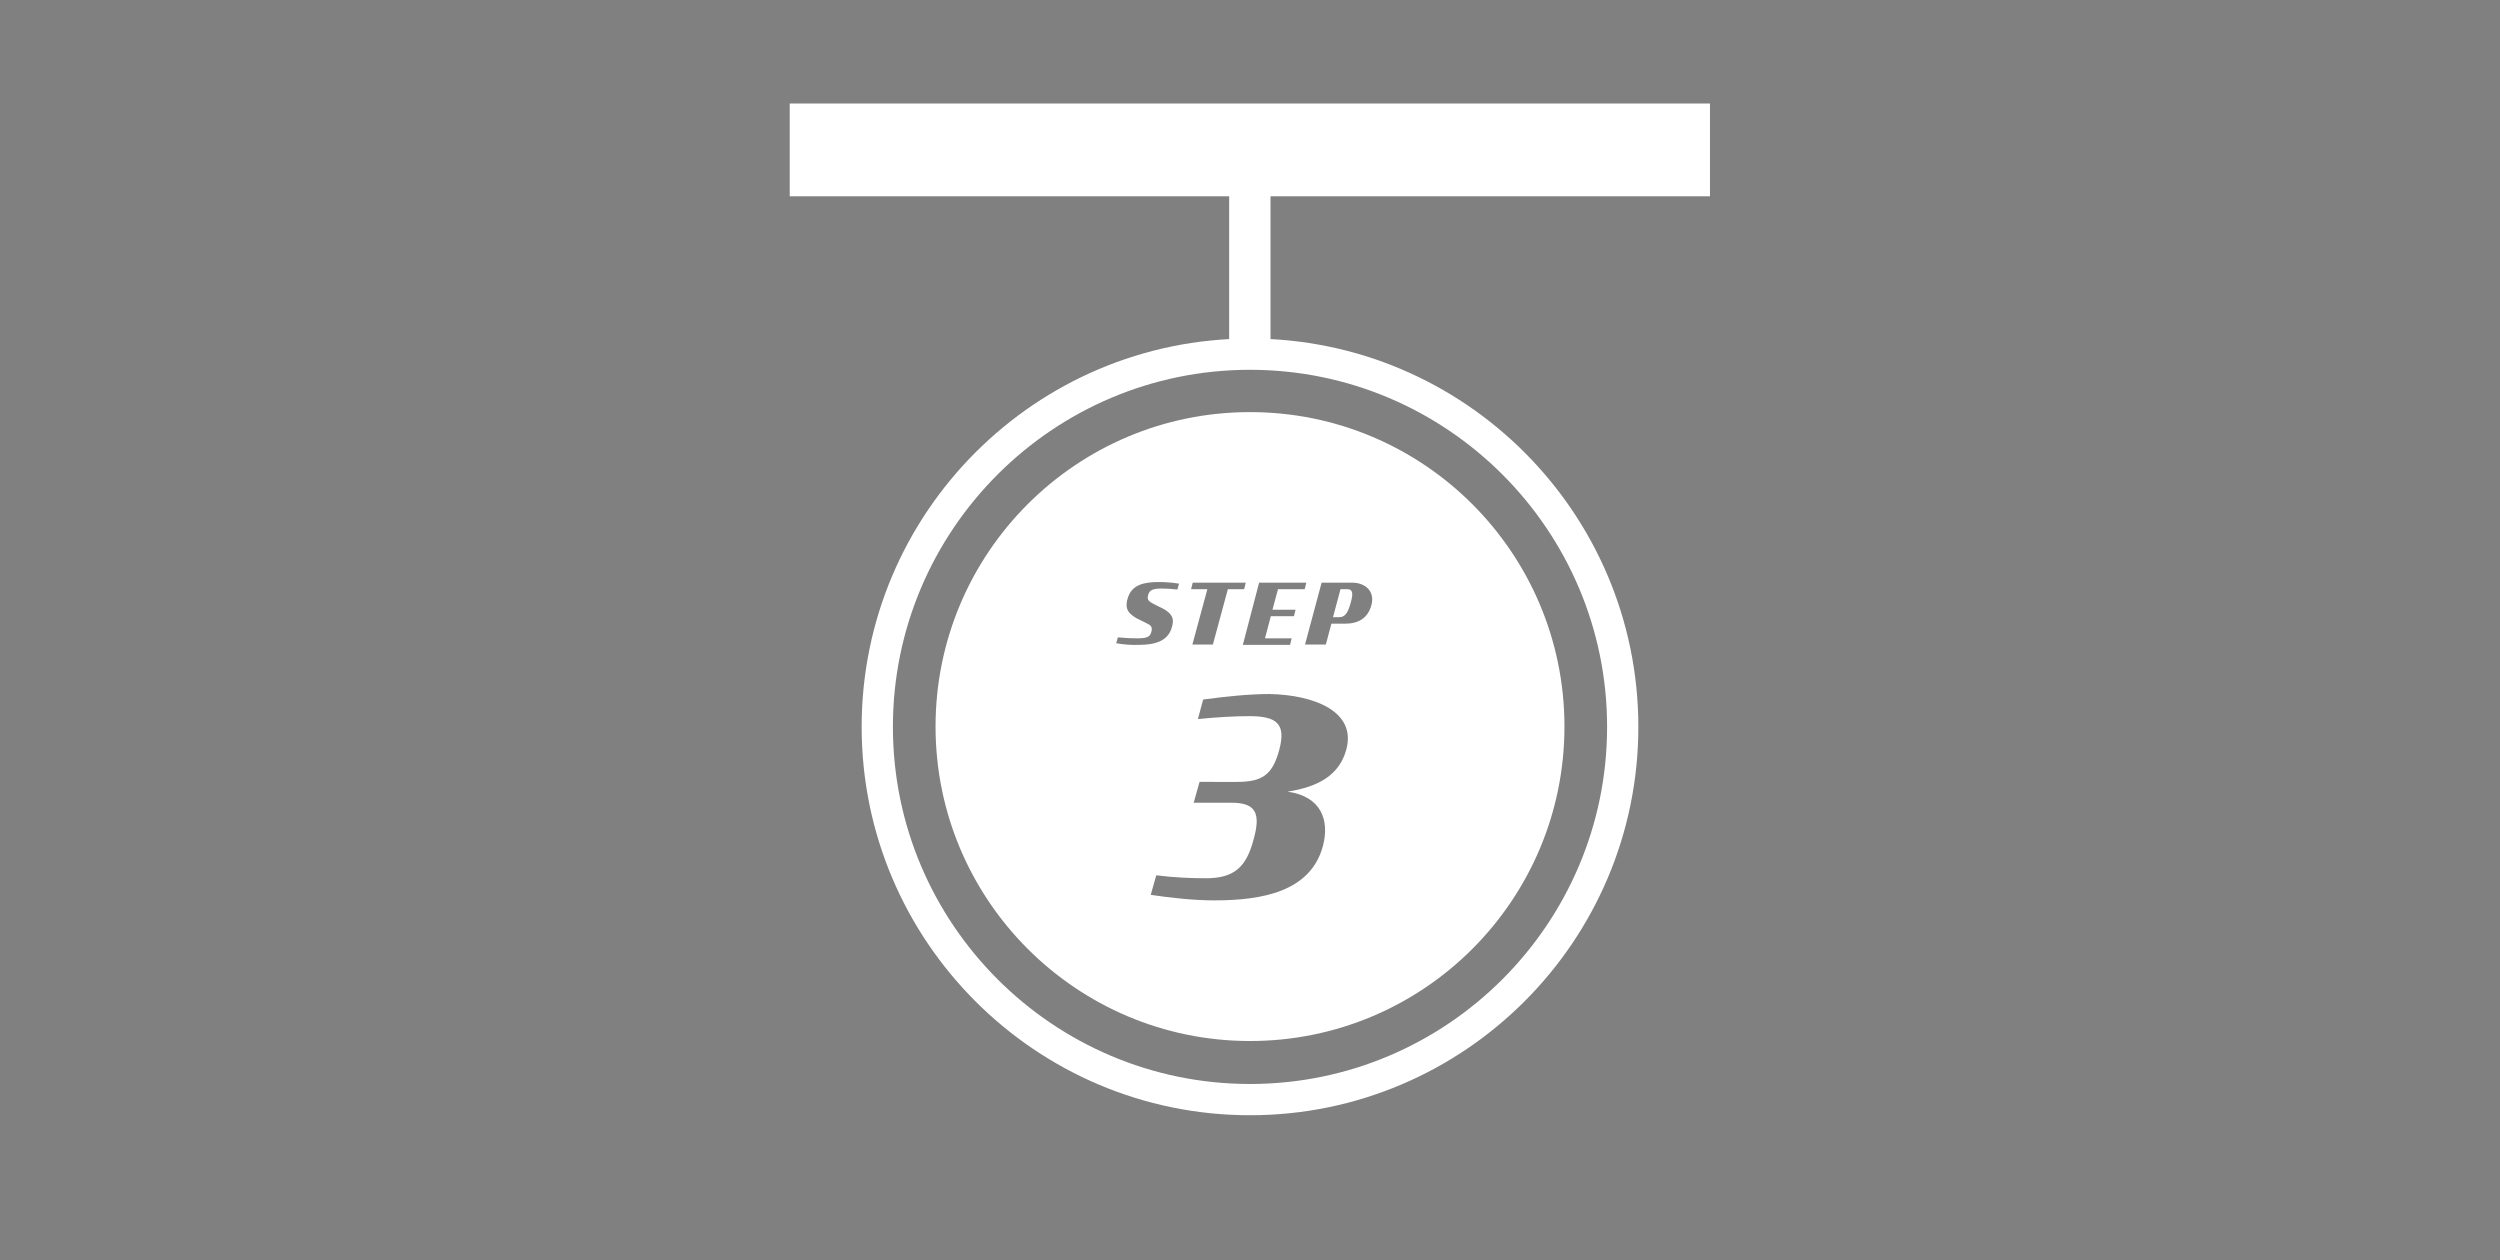 <?xml version="1.0" encoding="utf-8"?>
<!-- Generator: Adobe Illustrator 28.1.0, SVG Export Plug-In . SVG Version: 6.00 Build 0)  -->
<svg version="1.1" xmlns="http://www.w3.org/2000/svg" xmlns:xlink="http://www.w3.org/1999/xlink" x="0px" y="0px"
	 viewBox="0 0 768 387.2" style="enable-background:new 0 0 768 387.2;" xml:space="preserve">
<rect x="0" y="0" width="768" height="387.2" fill="#808080" stroke="none"/>
<style type="text/css">
	.st0{display:none;}
	.st1{display:inline;fill:#0071BC;}
	.st2{display:inline;fill:#FFFFFF;}
	.st3{fill:#FFFFFF;}
	.st4{fill:none;stroke:#093146;stroke-miterlimit:10;}
</style>
<g id="Layer_2" class="st0">
	<rect x="-9" y="-4.8" class="st1" width="848.6" height="397.6"/>
	<path class="st2" d="M884.7-322c17.5,0,31.8,14.3,31.8,31.8v16.5h12.7v-16.5c0-24.6-20-44.5-44.5-44.5H562.3v12.7H884.7z"/>
	<rect x="150" y="-310" class="st2" width="427.5" height="21.2"/>
	<rect x="354.7" y="-289.1" class="st2" width="9.5" height="37.7"/>
</g>
<g id="Layer_1">
	<rect x="242.6" y="31.8" class="st3" width="282.7" height="28.5"/>
	<rect x="377.6" y="60.1" class="st3" width="12.7" height="47.4"/>
	<g>
		<circle class="st4" cx="384" cy="223.3" r="114.5"/>
		<g>
			<path class="st3" d="M384,342.6c-65.8,0-119.3-53.5-119.3-119.3S318.2,104,384,104s119.3,53.5,119.3,119.3S449.8,342.6,384,342.6
				z M384,113.6c-60.5,0-109.7,49.2-109.7,109.7S323.5,333,384,333s109.7-49.2,109.7-109.7S444.5,113.6,384,113.6z"/>
		</g>
		<g>
			<path class="st3" d="M384,126.6c-53.4,0-96.6,43.3-96.6,96.6s43.3,96.6,96.6,96.6c53.4,0,96.6-43.3,96.6-96.6
				S437.4,126.6,384,126.6z M386.8,179h14.5l-0.5,2h-8.2l-1.7,6.3h7.1l-0.5,2h-7.1l-1.8,6.8h8.2l-0.5,2h-14.5L386.8,179z M366.4,179
				h16.3l-0.5,2h-5l-4.6,17h-6.3l4.6-17h-5L366.4,179z M342.9,197.6l0.5-1.8c2.2,0.2,4.2,0.3,5.8,0.3c3.1,0,4.1-0.4,4.5-2
				c0.3-1,0.1-1.6-0.5-2.1c-0.6-0.4-1.5-0.8-2.9-1.5c-1.6-0.7-2.9-1.6-3.6-2.6c-0.7-1-0.8-2.3-0.3-4c1.2-4.3,5-5.1,9.7-5.1
				c1.9,0,4.4,0.2,6.1,0.5l-0.5,1.8c-1.6-0.2-3.6-0.3-4.9-0.3c-2.5,0-3.7,0.4-4.1,2c-0.3,1.1,0,1.6,0.5,2c0.5,0.4,1.5,0.9,2.5,1.4
				c1.8,0.8,3.2,1.6,3.9,2.6c0.8,1,0.9,2.2,0.4,3.9c-1.2,4.4-5.5,5.4-10.1,5.4C347.7,198.2,345,198,342.9,197.6z M413.6,230.2
				c-2.1,7.8-8.4,11.5-18.1,13c10.4,1.4,13,8.8,10.9,16.7c-3.8,14.1-18.8,16.7-33.4,16.7c-6.4,0-13.4-0.8-19.5-1.7l1.7-6
				c5.6,0.7,10.9,0.9,15.3,0.9c8.8,0,12.4-3.6,14.6-11.9c2.3-8.2,0.6-11.3-6.8-11.3h-11.6l1.8-6.4H380c7.6,0,10.9-2,13-9.9
				c2.1-7.9-0.7-10.3-9.2-10.3c-4.5,0-9.8,0.3-15.8,0.9l1.6-6c6.6-0.9,14.1-1.7,20.4-1.7C404,213.5,416.7,218.7,413.6,230.2z
				 M421.3,185.9c-1.1,4-4,5.7-8.1,5.7H409l-1.7,6.4h-6.4l5.1-19h9.5C419.1,179,422.5,181.4,421.3,185.9z"/>
			<path class="st3" d="M413.8,181h-2l-2.3,8.6h1.9c1.6,0,2.6-1,3.5-4.3C415.9,181.9,415.4,181,413.8,181z"/>
		</g>
	</g>
</g>
</svg>
